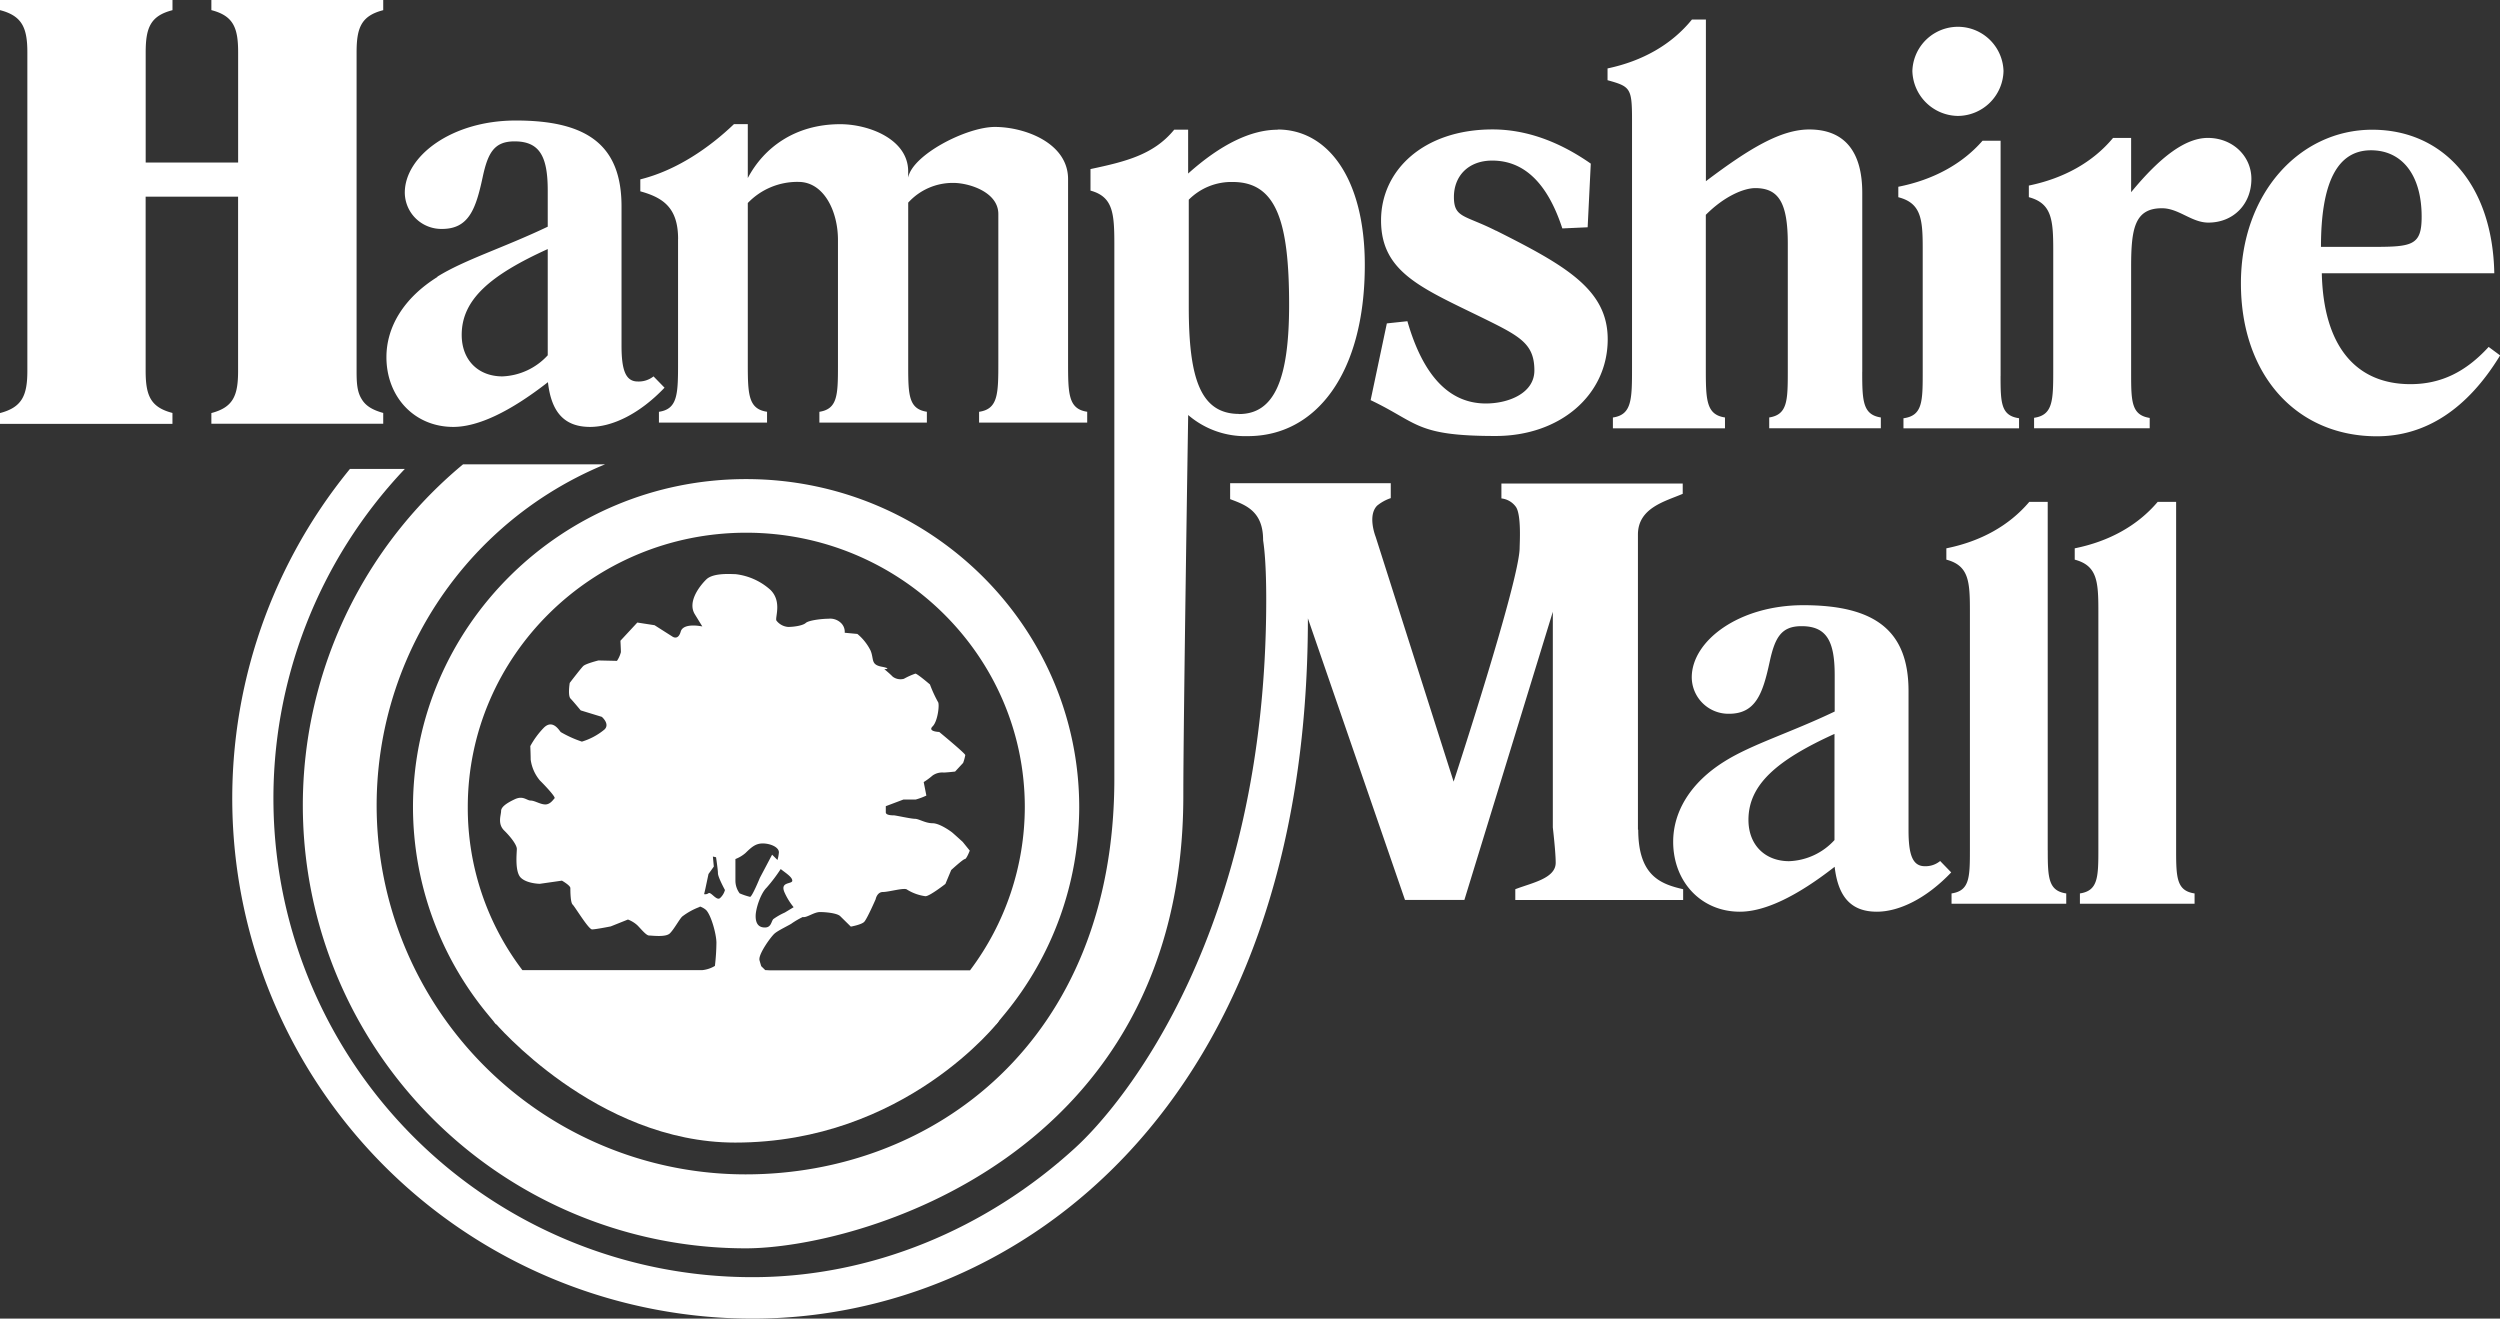 <svg xmlns="http://www.w3.org/2000/svg" viewBox="0 0 592.21 312.36"><rect x="0" y="0" width="592.21" height="312.36" fill="#333333" stroke="none"/><defs><style>.cls-1{fill:#fff;}</style></defs><title>Asset 1</title><g id="Layer_2" data-name="Layer 2"><g id="Layer_1-2" data-name="Layer 1"><path class="cls-1" d="M388,196.53v-69.9c0-6.35,6.5-7.88,10.61-9.65v-2.44H355.66l0,3.53a4.87,4.87,0,0,1,3.43,2c1.33,1.9.89,8.67.89,9.68,0,7.72-15.64,55.41-15.64,55.41l-18.47-58s-2-5,.35-7.38a10.17,10.17,0,0,1,3.23-1.78v-3.53H291.4v3.77c3.59,1.35,7.81,2.8,7.81,9.65,0,.42.74,3.65.74,14.15,0,78.31-33.68,119.39-45.4,130-20.92,19.07-48,30.5-76.3,30.5A113.41,113.41,0,0,1,95.89,111.09h-13a123.22,123.22,0,0,0,95.41,201.27c62.79,0,131.52-50.46,131.52-165.88l23,66.7h14.07l20.95-68.26,0,51.08c.42,3.75.68,6.75.68,8.37,0,3.75-5.74,4.78-9.57,6.27v2.55h39.76v-2.55c-5.37-1.23-10.64-3.2-10.64-14.11m97,4.88V118.89h-4.37c-4.76,5.62-11.47,9.35-19.64,11v2.68c5.32,1.41,5.58,5.12,5.58,12.12v56.75c0,6.51-.11,9.57-4.35,10.2v2.44h27.17v-2.44c-4.22-.62-4.38-3.68-4.38-10.2m-29.12,3.75c-2.88,0-3.86-2.66-3.86-8.49v-33c0-14.15-7.73-20.34-24.92-20.34-15.31,0-26.43,8.47-26.43,17.09a8.69,8.69,0,0,0,8.82,8.63c6.31,0,8-4.72,9.63-12.28,1.25-5.78,2.75-8.47,7.55-8.47,5.92,0,7.86,3.49,7.86,11.59v8.63c-10.44,5-19.69,7.78-26.15,11.85-8,5-12.11,11.85-12.11,19,0,9.44,6.59,16.57,15.79,16.57,5.94,0,13.51-3.65,22.46-10.64.84,7.27,4,10.64,10,10.64,5.24,0,11.71-3.1,17.61-9.31l-2.62-2.7a5.43,5.43,0,0,1-3.68,1.23M434.56,199a15.3,15.3,0,0,1-10.75,5c-5.63,0-9.63-3.77-9.63-9.79,0-8.36,6.77-14.17,20.38-20.36Zm80.93,2.46V118.89h-4.37c-4.77,5.62-11.48,9.35-19.65,11v2.68c5.31,1.41,5.6,5.12,5.6,12.12v56.75c0,6.51-.16,9.57-4.37,10.2v2.44h27.16v-2.44c-4.22-.62-4.37-3.68-4.37-10.2"/><path class="cls-1" d="M50.07,97.82v2.56H90.78V97.82c-2.47-.68-4.12-1.63-5.08-3.24-1.12-1.75-1.23-3.89-1.23-6.73V12.41c0-5.83,1.09-8.66,6.31-10V0H50.07V2.4c5.23,1.35,6.34,4.19,6.34,10V38.5H34.51V12.41c0-5.83,1.12-8.66,6.35-10V0H0V2.4c5.24,1.35,6.48,4.19,6.48,10V87.85c0,5.81-1.24,8.63-6.48,10v2.56H40.85V97.82c-5.23-1.35-6.35-4.17-6.35-10V46.58h21.9V87.85c0,5.81-1.11,8.63-6.34,10M160.62,56.6V85.55c0,7.68,0,11.33-4.53,12v2.56h25.61V97.54c-4.56-.67-4.56-4.32-4.56-12V48.09a16.25,16.25,0,0,1,12-5c6,0,9.36,6.9,9.36,13.75V86.76c0,6.9-.14,10.12-4.4,10.79v2.56h25.46V97.54c-4.28-.67-4.42-3.89-4.42-10.79V48a14.24,14.24,0,0,1,10.73-4.67c3.59,0,10.62,2.11,10.62,7.37V85.55c0,7.68,0,11.33-4.56,12v2.56h25.61V97.54c-4.53-.67-4.53-4.32-4.53-12V42.43c0-8.6-10.32-12.36-17.33-12.36-6.75,0-19.55,6.61-20.55,12V40.58c0-7.56-9.24-11.16-16.1-11.16-10.69,0-18.11,5.58-21.89,12.76V29.41h-3.28c-5.75,5.5-13.52,10.93-22.18,13.08v2.83c5.36,1.49,8.95,3.85,8.95,11.28m-57,9c-8,5-12.09,11.85-12.09,19,0,9.41,6.61,16.53,15.83,16.53,5.91,0,13.49-3.63,22.43-10.6.81,7.26,4,10.6,10,10.6,5.24,0,11.71-3.08,17.62-9.29l-2.61-2.68a5.64,5.64,0,0,1-3.73,1.21c-2.88,0-3.85-2.69-3.85-8.47v-33c0-14.17-7.7-20.35-24.94-20.35C107,28.5,95.89,37,95.89,45.64a8.67,8.67,0,0,0,8.82,8.59c6.32,0,8-4.68,9.62-12.23,1.24-5.81,2.74-8.51,7.56-8.51,5.92,0,7.86,3.53,7.86,11.63V53.7c-10.47,5-19.7,7.82-26.17,11.85m26.17,18.61a15.35,15.35,0,0,1-10.74,5c-5.64,0-9.64-3.77-9.64-9.84,0-8.35,6.75-14.13,20.38-20.32Zm334-56.7a10.88,10.88,0,0,0,10.85-10.64,10.8,10.8,0,0,0-21.59,0,10.93,10.93,0,0,0,10.74,10.64m-161.1,3.27c-6.21,0-13.36,3.36-21.2,10.38V30.72h-3.3c-4.85,5.95-11.59,7.58-19.83,9.33v5.1c5.36,1.47,5.65,5.38,5.65,12.78V184.52c0,62.27-43,93.67-87.31,93.67A87.39,87.39,0,0,1,143.32,110c-10.82,0-22.39,0-33.64,0a104.94,104.94,0,0,0,67,185.71c26,0,103.63-21.16,103.63-107.18,0-17.33,1.15-90.22,1.15-90.22a20.69,20.69,0,0,0,14.16,5c16.1,0,27.68-14.82,27.68-40.54,0-20.36-8.67-32.09-20.64-32.09m-9.11,67.37c-9.22,0-11.95-8.49-11.95-25.32V47.31A14.23,14.23,0,0,1,292,43.11c10.35,0,13.37,9.32,13.37,29.11,0,17.53-3.44,25.86-11.86,25.86m180.4-9V33.34h-4.28c-4.8,5.52-11.7,9.27-19.95,10.9v2.48c5.37,1.37,5.78,5.14,5.78,12V87.95c0,7.11,0,10.52-4.56,11.13v2.38h27.38V99.07c-4.27-.6-4.38-3.63-4.38-10m115.62-6.89C584.08,88.13,578.19,91,571,91c-13.07,0-20.63-9.18-21-26.27h40.86c-.41-21.2-12.26-34-28.92-34-17.18,0-31.1,15.09-31.1,36.38,0,21.83,13.23,36.24,32.21,36.24,11.57,0,21.47-6.48,29.19-19.16ZM561.65,35.6c7.3,0,12,5.78,12,15.74,0,6.76-2.19,7.14-11.42,7.14H549.8c0-15.23,3.86-22.88,11.85-22.88M523,32.67c-5.23,0-11.16,4.34-18.17,12.86V32.67h-4.28c-4.79,5.77-11.67,9.58-19.95,11.29v2.75c5.38,1.45,5.78,5.24,5.78,12.44V87.32c0,7.46,0,11-4.54,11.65v2.48h27.39V99c-4.29-.67-4.4-3.81-4.4-10.47V63.19c0-9,.82-13.86,7.3-13.86,4,0,7,3.4,11,3.4,5.92,0,10.19-4.35,10.19-10.36,0-5.36-4.41-9.7-10.32-9.7m-168.59,22c-7.43-3.77-10-3-10-8s3.44-8.63,9.07-8.63c7.31,0,13,5,16.61,16.07l6-.27.74-15.08c-7.71-5.39-15.53-8.1-23.26-8.1-16.24,0-26.42,9.59-26.42,21.55,0,13.08,10.87,16.45,27,24.55,6.6,3.35,9.32,5.34,9.32,11,0,5.38-6.11,7.82-11.49,7.82-8.66,0-14.86-6.53-18.59-19.49l-4.87.52-3.84,18.18c11.32,5.38,10.64,8.49,29.61,8.49,15.26,0,26.55-9.7,26.55-22.92,0-11.71-9.79-17.36-26.44-25.72m86.74,33.42V45.67c0-10-4.4-15-12.55-15-6.73,0-14.15,4.45-24.49,12.25V4.62h-3.3c-4.8,5.92-11.69,9.84-20,11.59V19c5.37,1.49,5.8,1.84,5.8,9.26V86.9c0,7.68,0,11.33-4.53,12v2.56h26.55V98.89c-4.54-.66-4.54-4.31-4.54-12v-36c4.39-4.41,9-6.33,11.72-6.33,5.65,0,7.7,3.65,7.7,13.18V88.13c0,6.85-.12,10.1-4.4,10.76v2.56h26.44V98.89c-4.27-.66-4.41-3.91-4.41-10.76"/><path class="cls-1" d="M236,242.61l1.95-2.35a77.21,77.21,0,0,0,17.7-49c0-42.88-35.4-77.77-78.92-77.77s-78.9,34.88-78.9,77.77a77.16,77.16,0,0,0,17.7,49l1.94,2.35H236Zm-53.89-.36M170.61,212.7c-.86.86-2.24-1.63-2.82-1.08a1.36,1.36,0,0,1-1,.19c.18-.72.3-1.28.3-1.28l.74-3.49,1.26-1.76-.22-2.38.75.17c.17,1.15.45,3.17.45,3.81,0,.92,1.66,3.95,1.66,3.95A4,4,0,0,1,170.61,212.7Zm7.07-.25a15.35,15.35,0,0,1-2.47-.83,5.06,5.06,0,0,1-1-3v-5.13a8,8,0,0,0,2.39-1.43c1.47-1.44,2.42-2.26,4.1-2.26s3.81.82,3.81,2.11a8.93,8.93,0,0,1-.34,1.81l-1.27-1.26L180,207.95S178.16,212.45,177.68,212.45ZM179,217c0-1.76,1.19-5.37,2.6-6.73a38.39,38.39,0,0,0,3.34-4.41c1.07.88,2.74,1.87,2.74,2.76s-3,.15-1.83,2.8A15.21,15.21,0,0,0,188,214.9l-2.1,1.27a15.34,15.34,0,0,0-2.7,1.54c-.52.52-.47,2-2,2S179,218.74,179,217Zm50.82,12.85H182.27l-1-.05-.94-.92c-.21-.65-.36-1.21-.44-1.5,0-.06,0-.13,0-.18,0-1.5,2.63-5.16,3.53-6s3.88-2.18,4.23-2.53a20,20,0,0,1,2.52-1.45c.87.26,2.63-1.17,4.07-1.17s4.14.27,4.82,1l2.49,2.45s2.47-.44,3.15-1.11,2.73-5.38,2.73-5.38.31-1.71,1.72-1.71,5.14-1.11,5.71-.57a11,11,0,0,0,4.37,1.57c1,0,4.72-2.91,4.72-2.91l1.38-3.3s2.83-2.59,3.23-2.59,1.16-2,1.16-2l-1.67-2.07s-2.2-2-2.53-2.26-2.93-2.16-4.62-2.16-3.24-1.05-4.17-1.05-4.6-.82-5-.82-1.9,0-1.9-.71v-1.46L214,189.4h2.91a16.1,16.1,0,0,0,2.53-.94l-.63-3.2a15.94,15.94,0,0,0,2.1-1.55,4,4,0,0,1,2.62-.71c.72,0,2.72-.23,2.72-.23l1.9-2.05a10.93,10.93,0,0,0,.51-1.85c0-.4-6.17-5.48-6.17-5.48s-2.83-.08-1.57-1.32,1.69-5.36,1.27-5.79a30.48,30.48,0,0,1-1.9-4.14s-3-2.57-3.45-2.57a17.24,17.24,0,0,0-2.73,1.23,3.07,3.07,0,0,1-2.63-.5c-.93-.94-2-1.78-2-1.78s2-.09-.63-.59-1.78-1.76-2.62-3.81a12.18,12.18,0,0,0-3.13-3.95l-3-.28a2.91,2.91,0,0,0-.74-2.17,3.69,3.69,0,0,0-3.14-1.15c-1.56,0-4.66.37-5.35,1s-2.82.94-4.18.94a3.85,3.85,0,0,1-2.73-1.46c-.52-.52,1.42-4.48-1.46-7.32a14.88,14.88,0,0,0-8.26-3.72c-.85,0-5.25-.4-6.93,1.25s-4.5,5.37-2.71,8.26l1.77,2.88s-4.49-1-5.12,1.22-2,1.15-2,1.15l-4.2-2.67-4.08-.63-4,4.31s.11,2.11.11,2.7a6.62,6.62,0,0,1-.93,2.07l-4.39-.1s-3,.75-3.59,1.32-3.21,4-3.21,4-.5,3,.19,3.71,2.41,2.8,2.41,2.8l5,1.53s2,1.69.63,3a15.41,15.41,0,0,1-5.35,2.87,26.71,26.71,0,0,1-5-2.26c-.36-.36-1.88-3.12-4-1.05a20,20,0,0,0-3.22,4.37s.09,2.15.09,3.2a9.68,9.68,0,0,0,2.19,4.95c1.21,1.19,3.77,3.92,3.47,4.21s-1,1.46-2.19,1.46-2.51-.92-3.46-.92-1.78-1.25-3.78-.31-3.24,1.84-3.24,2.8-.9,3,.73,4.6,3,3.45,3,4.37-.52,5.37.93,6.8,4.51,1.46,4.51,1.46l5.24-.75s2,1.13,2,1.76,0,3.41.54,3.91,3.76,5.88,4.6,5.88,4.42-.71,4.42-.71l4.08-1.63a7.1,7.1,0,0,1,2.18,1.32c.85.82,2.12,2.47,2.83,2.47s3.92.46,4.91-.5,2.27-3.37,2.94-4a15.68,15.68,0,0,1,4.1-2.26s.07-.07.1-.11a4.36,4.36,0,0,1,1.43.81c1.23,1.22,2.47,5.79,2.47,7.78a50.76,50.76,0,0,1-.36,5.48,7.19,7.19,0,0,1-3,1H123.75a63.47,63.47,0,0,1-12.94-38.62c0-35.84,29.59-65,65.95-65s66,29.16,66,65A64.49,64.49,0,0,1,229.79,229.85Z"/><path class="cls-1" d="M117.12,242.13l119.5-.23s-22.19,28.76-62.46,28.76C141.2,270.66,117.12,242.13,117.12,242.13Z"/></g></g></svg>